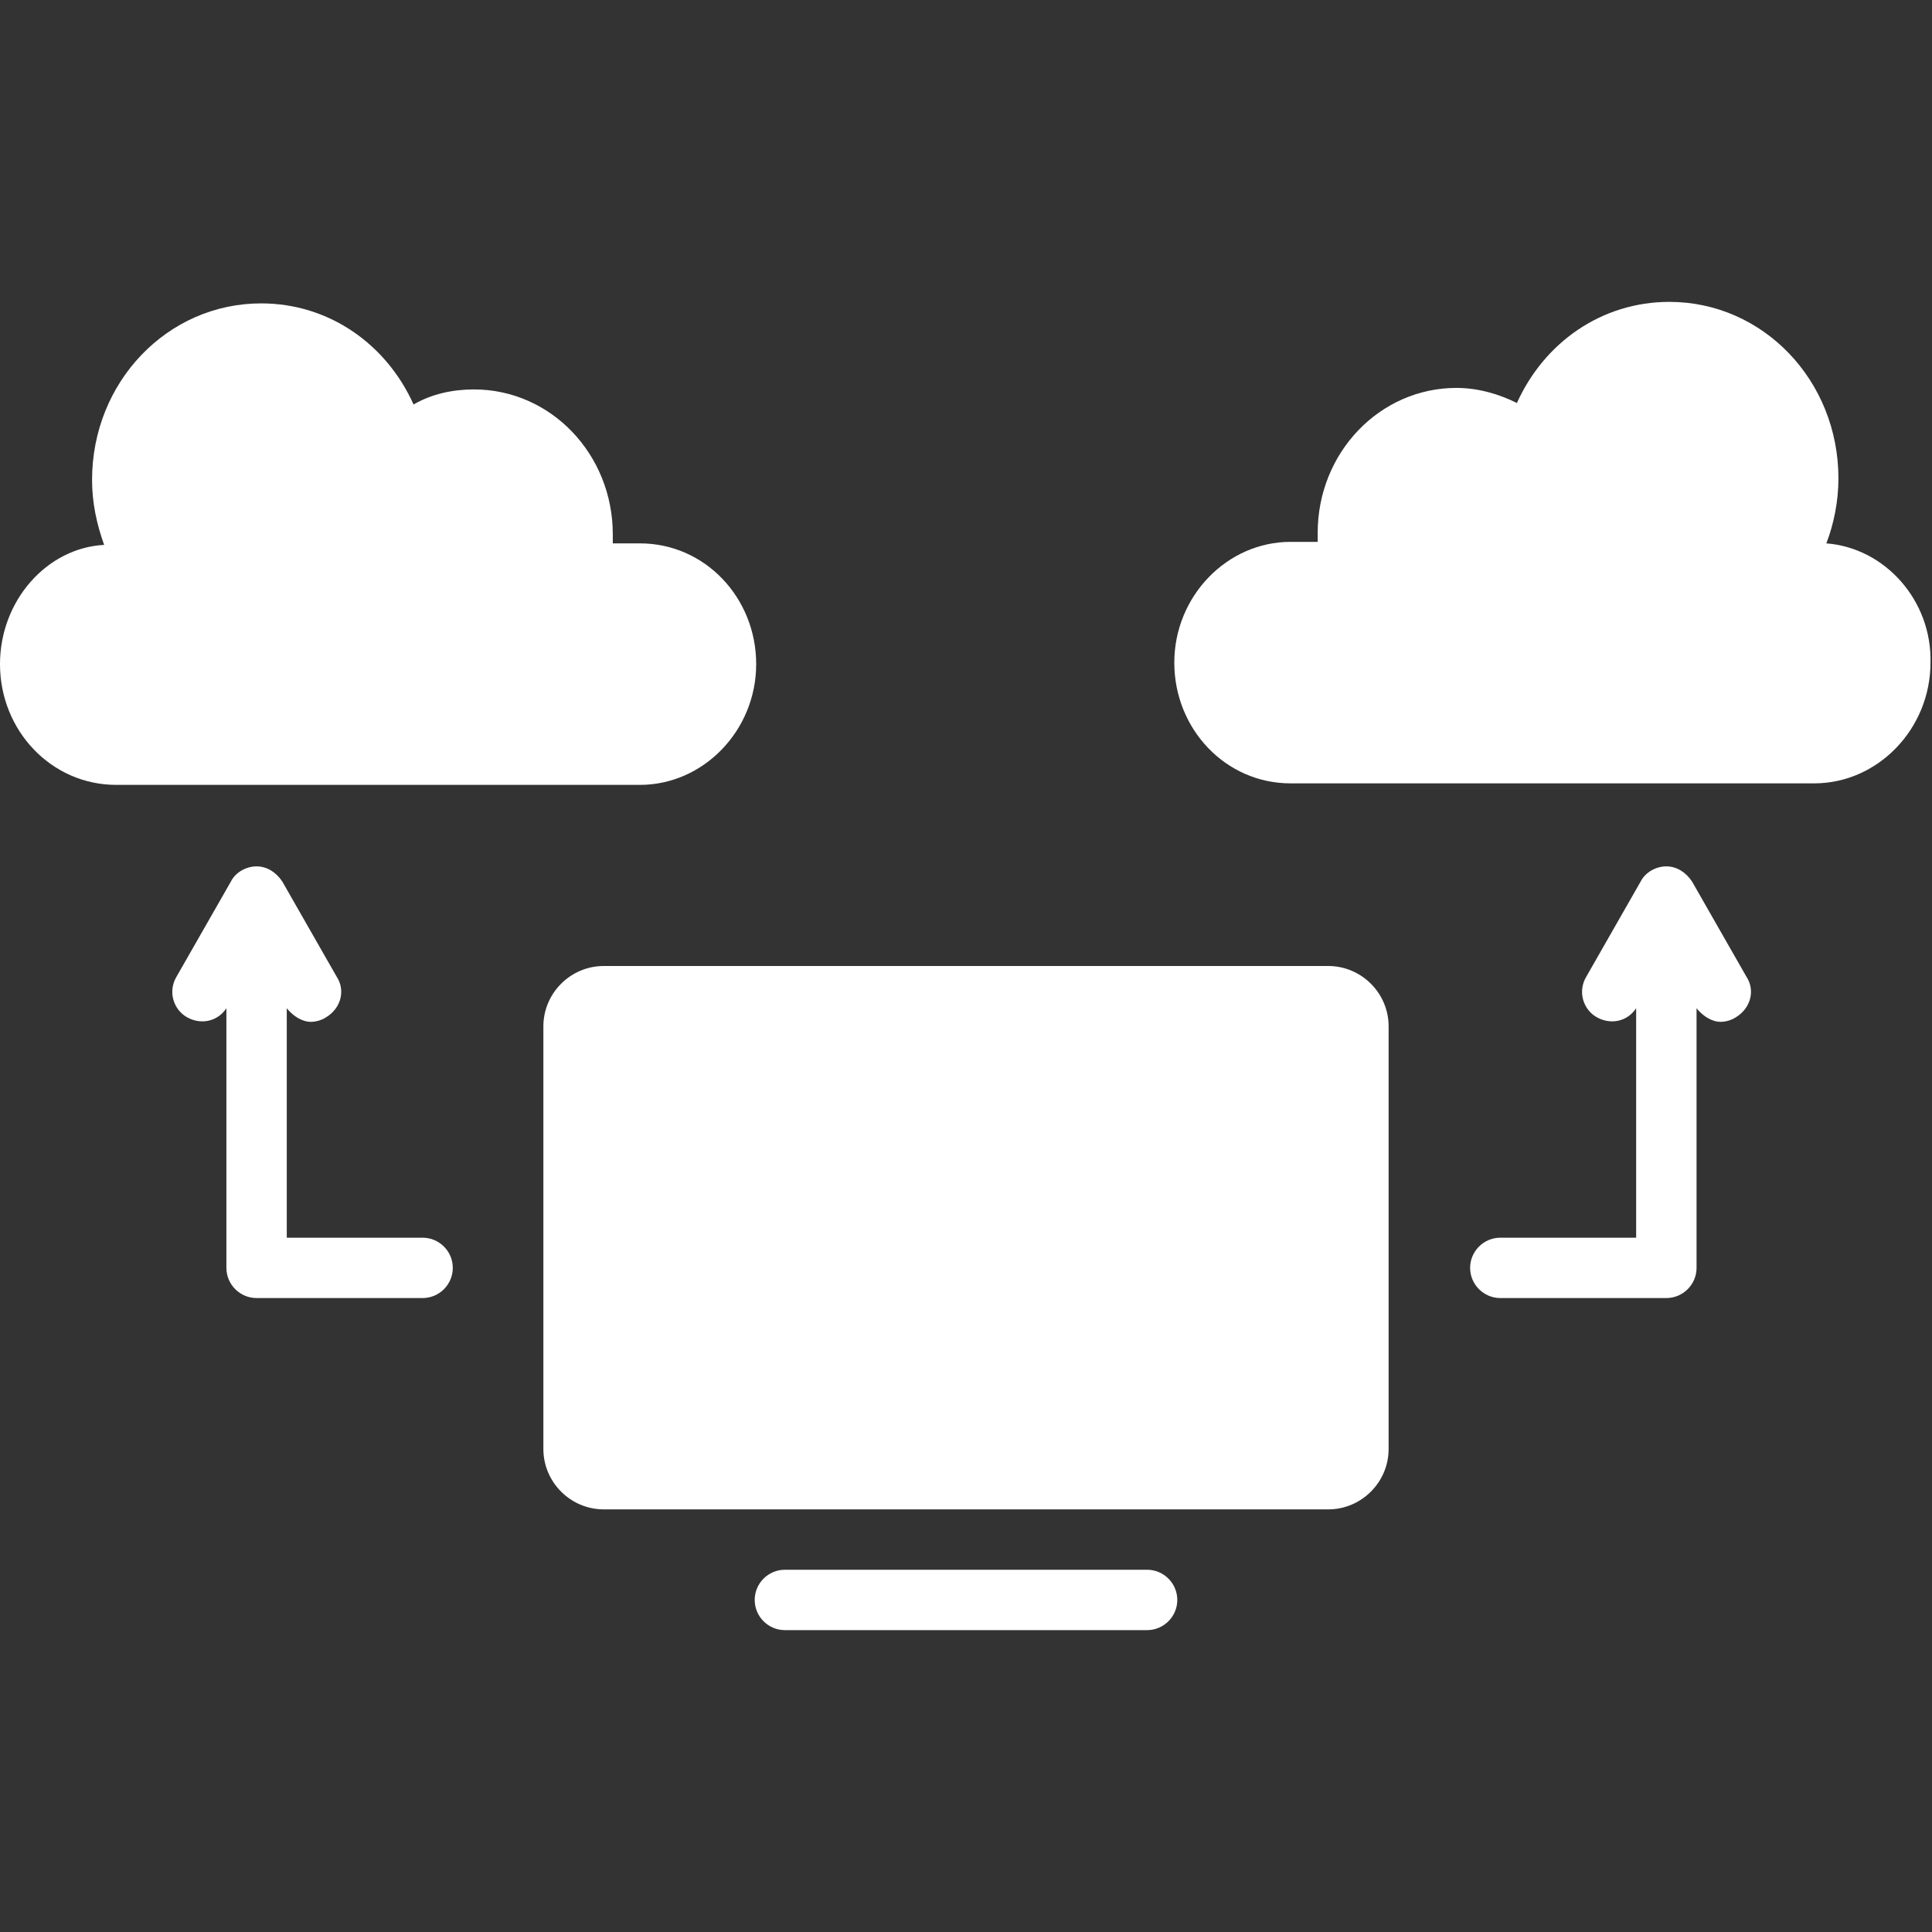 <svg xmlns="http://www.w3.org/2000/svg" xmlns:xlink="http://www.w3.org/1999/xlink" width="80" zoomAndPan="magnify" viewBox="0 0 60 60" height="80" preserveAspectRatio="xMidYMid meet" version="1.0"><rect x="0" y="0" width="60" height="60" fill="#333333" stroke="none"/><defs><clipPath id="e6061e0ce5"><path d="M 0 9.375 L 24 9.375 L 24 25 L 0 25 Z M 0 9.375 " clip-rule="nonzero"/></clipPath><clipPath id="8062850c97"><path d="M 36 9.375 L 60 9.375 L 60 25 L 36 25 Z M 36 9.375 " clip-rule="nonzero"/></clipPath><clipPath id="92eaadf27c"><path d="M 23 48 L 37 48 L 37 50.625 L 23 50.625 Z M 23 48 " clip-rule="nonzero"/></clipPath></defs><g clip-path="url(#e6061e0ce5)"><path fill="#ffffff" d="M 0 20.625 C 0 22.688 1.594 24.375 3.609 24.375 L 19.875 24.375 C 21.844 24.375 23.484 22.688 23.484 20.625 C 23.484 18.562 21.891 16.875 19.875 16.875 L 19.031 16.875 C 19.031 16.781 19.031 16.688 19.031 16.594 C 19.031 14.109 17.109 12.094 14.719 12.094 C 14.062 12.094 13.406 12.234 12.844 12.562 C 12 10.688 10.219 9.422 8.109 9.422 C 5.203 9.422 2.859 11.859 2.859 14.906 C 2.859 15.609 3 16.266 3.234 16.922 C 1.453 17.016 0 18.656 0 20.625 Z M 0 20.625 " fill-opacity="1" fill-rule="nonzero"/></g><g clip-path="url(#8062850c97)"><path fill="#ffffff" d="M 56.719 16.875 C 56.953 16.266 57.094 15.562 57.094 14.859 C 57.094 11.812 54.75 9.375 51.844 9.375 C 49.734 9.375 47.953 10.641 47.109 12.516 C 46.547 12.234 45.891 12.047 45.234 12.047 C 42.844 12.047 40.922 14.062 40.922 16.547 C 40.922 16.641 40.922 16.734 40.922 16.828 L 40.078 16.828 C 38.109 16.828 36.469 18.516 36.469 20.578 C 36.469 22.641 38.062 24.328 40.078 24.328 L 56.344 24.328 C 58.312 24.328 59.953 22.641 59.953 20.578 C 60 18.656 58.547 17.016 56.719 16.875 Z M 56.719 16.875 " fill-opacity="1" fill-rule="nonzero"/></g><g clip-path="url(#92eaadf27c)"><path fill="#ffffff" d="M 35.625 50.625 C 36.141 50.625 36.562 50.203 36.562 49.688 C 36.562 49.172 36.141 48.75 35.625 48.75 L 24.375 48.75 C 23.859 48.75 23.438 49.172 23.438 49.688 C 23.438 50.203 23.859 50.625 24.375 50.625 Z M 35.625 50.625 " fill-opacity="1" fill-rule="nonzero"/></g><path fill="#ffffff" d="M 43.125 45 L 43.125 31.875 C 43.125 30.844 42.281 30 41.25 30 L 18.75 30 C 17.719 30 16.875 30.844 16.875 31.875 L 16.875 45 C 16.875 46.031 17.719 46.875 18.75 46.875 L 41.25 46.875 C 42.281 46.875 43.125 46.031 43.125 45 Z M 43.125 45 " fill-opacity="1" fill-rule="nonzero"/><path fill="#ffffff" d="M 7.969 40.312 L 13.125 40.312 C 13.641 40.312 14.062 39.891 14.062 39.375 C 14.062 38.859 13.641 38.438 13.125 38.438 L 8.906 38.438 L 8.906 31.312 C 9.094 31.547 9.375 31.734 9.656 31.734 C 9.797 31.734 9.984 31.688 10.125 31.594 C 10.594 31.312 10.734 30.75 10.453 30.328 L 8.766 27.375 C 8.578 27.094 8.297 26.906 7.969 26.906 C 7.641 26.906 7.312 27.094 7.172 27.375 L 5.484 30.328 C 5.203 30.797 5.391 31.359 5.812 31.594 C 6.234 31.828 6.75 31.734 7.031 31.312 L 7.031 39.375 C 7.031 39.891 7.453 40.312 7.969 40.312 Z M 7.969 40.312 " fill-opacity="1" fill-rule="nonzero"/><path fill="#ffffff" d="M 46.594 38.438 C 46.078 38.438 45.656 38.859 45.656 39.375 C 45.656 39.891 46.078 40.312 46.594 40.312 L 51.75 40.312 C 52.266 40.312 52.688 39.891 52.688 39.375 L 52.688 31.312 C 52.875 31.547 53.156 31.734 53.438 31.734 C 53.578 31.734 53.766 31.688 53.906 31.594 C 54.375 31.312 54.516 30.75 54.234 30.328 L 52.547 27.375 C 52.359 27.094 52.078 26.906 51.75 26.906 C 51.422 26.906 51.094 27.094 50.953 27.375 L 49.266 30.328 C 48.984 30.797 49.172 31.359 49.594 31.594 C 50.016 31.828 50.531 31.734 50.812 31.312 L 50.812 38.438 Z M 46.594 38.438 " fill-opacity="1" fill-rule="nonzero"/></svg>